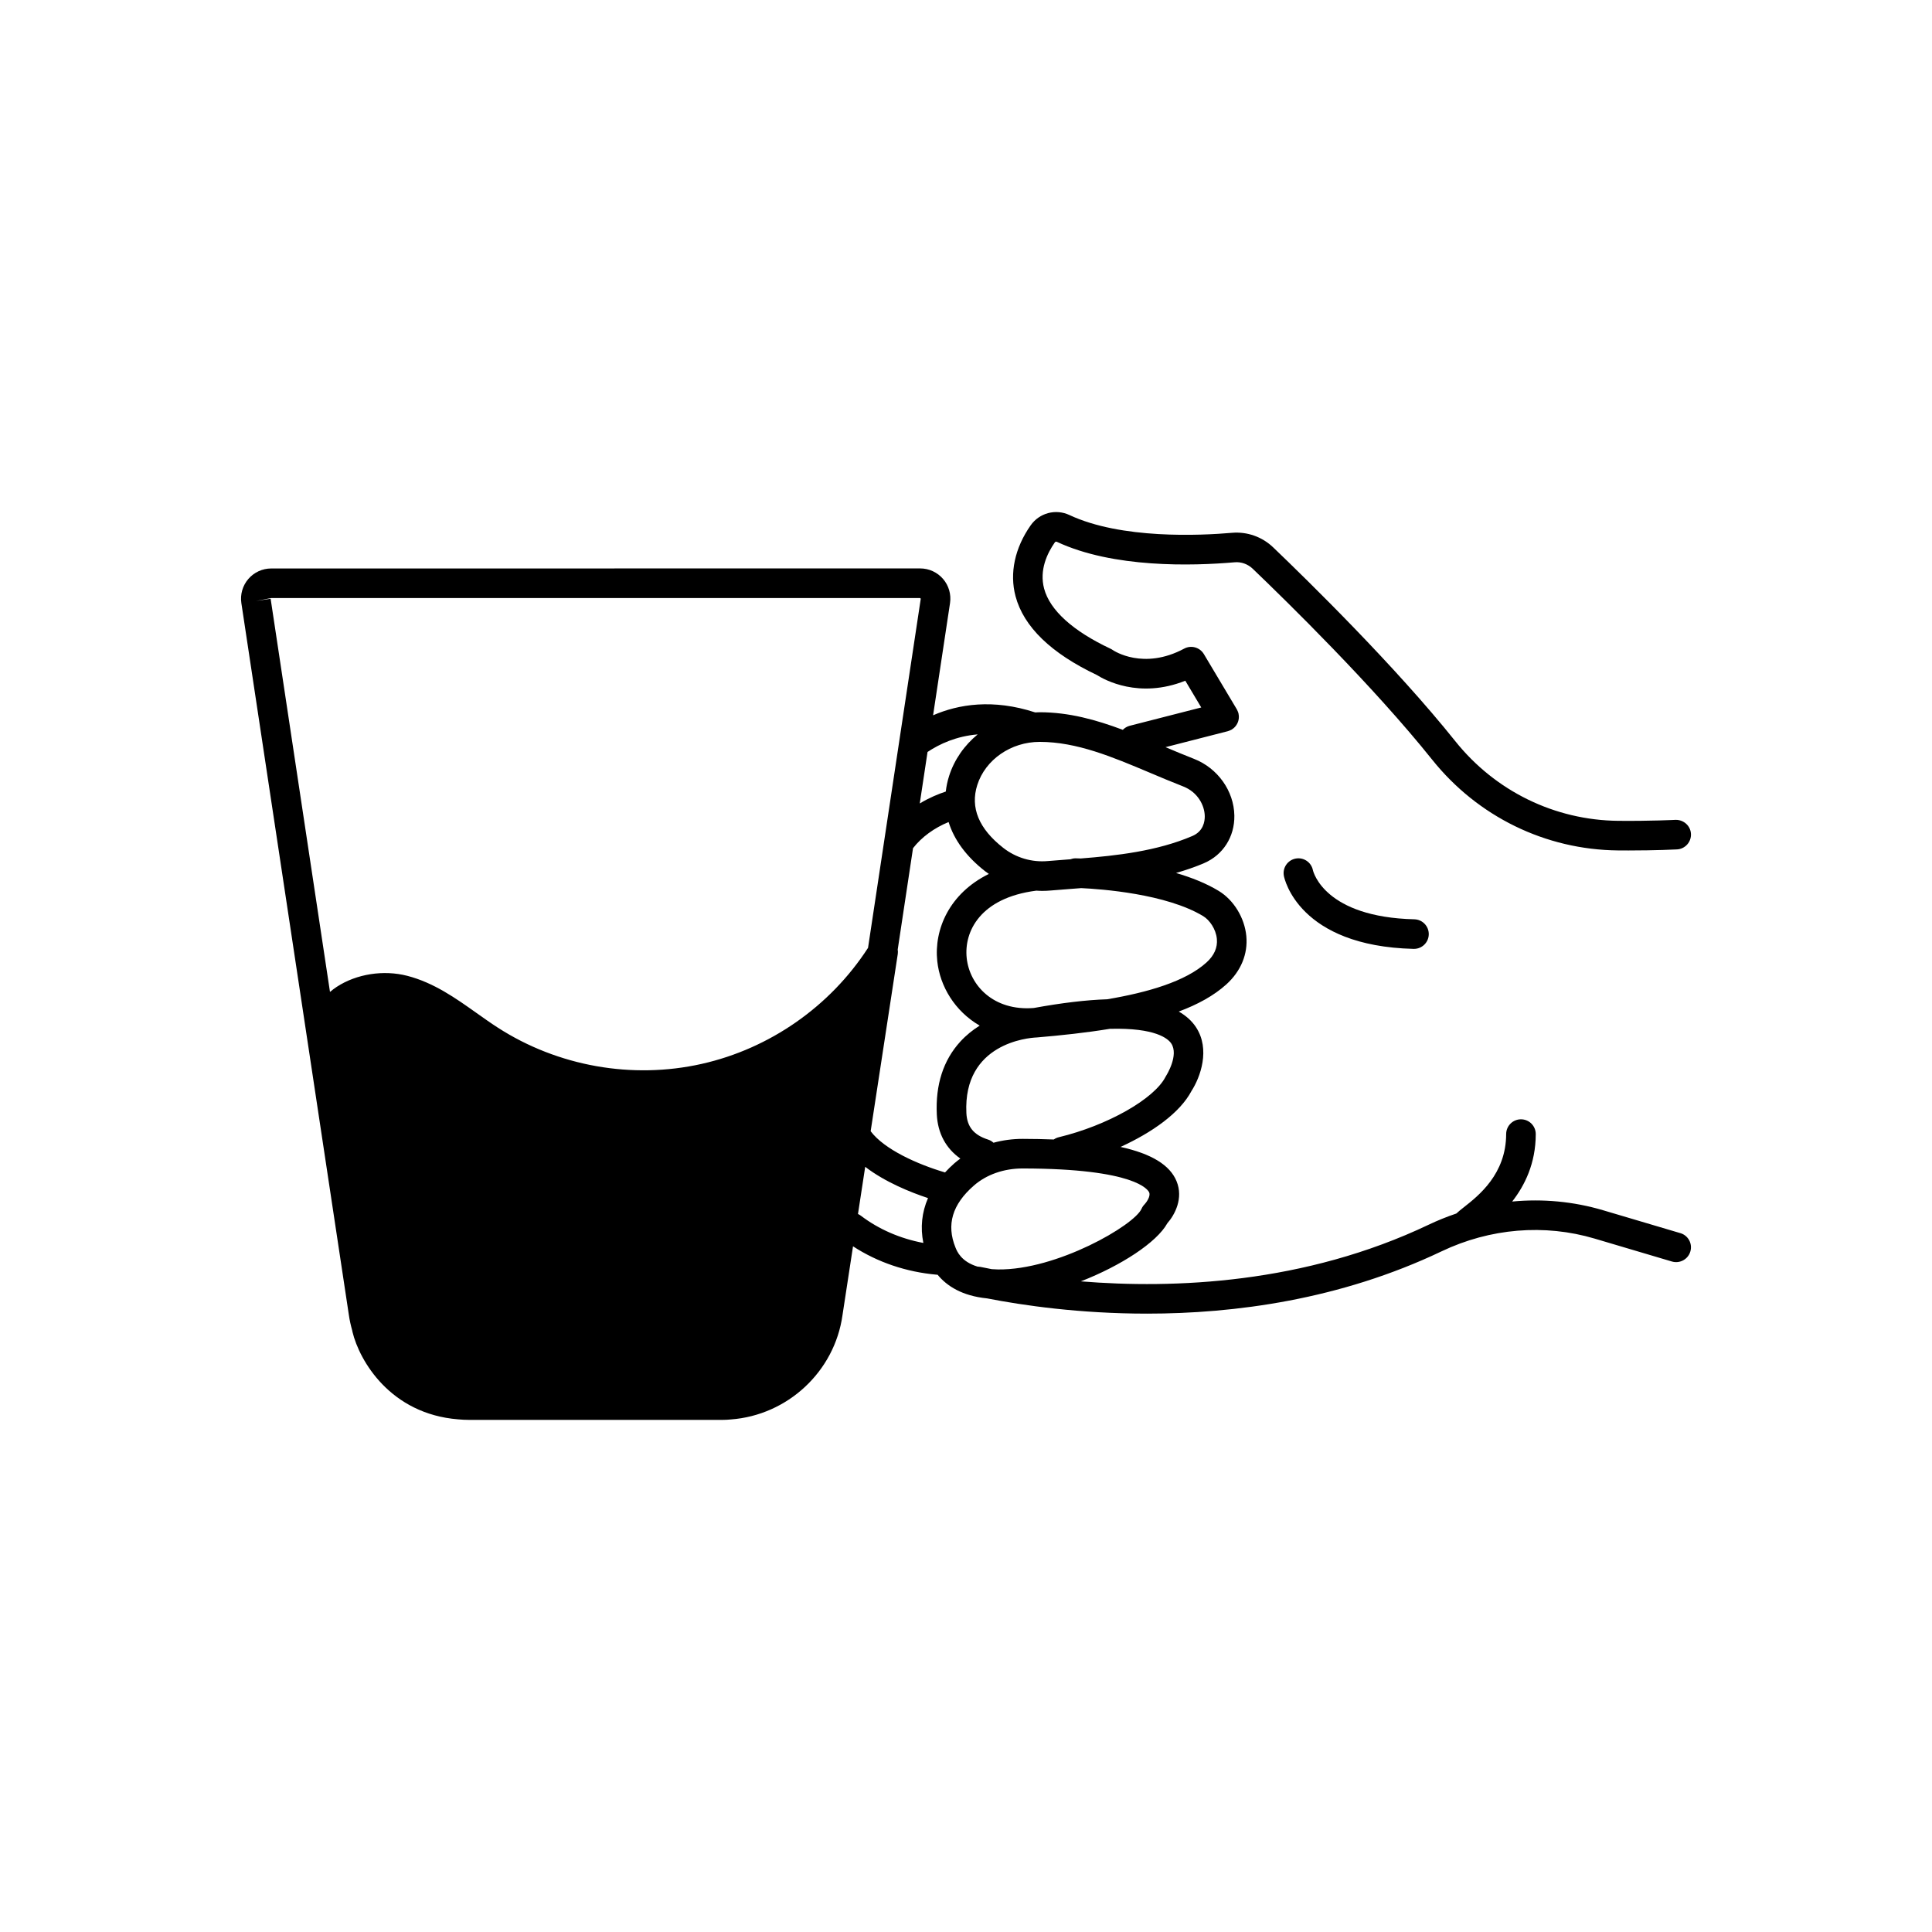 <?xml version="1.0" encoding="UTF-8"?>
<!-- Uploaded to: ICON Repo, www.svgrepo.com, Generator: ICON Repo Mixer Tools -->
<svg fill="#000000" width="800px" height="800px" version="1.1" viewBox="144 144 512 512" xmlns="http://www.w3.org/2000/svg">
 <g>
  <path d="m589.32 470.8-20.48-6.07c-7.844-2.328-16.016-3.078-24.098-2.309 3.332-4.266 6.234-10.098 6.25-17.863 0.004-2.164-1.746-3.926-3.914-3.93h-0.008c-2.16 0-3.918 1.75-3.922 3.914-0.02 10.598-7.305 16.324-11.223 19.398-0.809 0.637-1.449 1.148-1.984 1.656-2.465 0.836-4.894 1.805-7.277 2.941-32.969 15.707-67.621 17.039-92.23 15.035 10.68-4.156 20.125-10.328 22.922-15.395 1.973-2.234 4.309-6.602 2.449-11.133-1.754-4.277-6.594-7.277-14.852-9.098 8.262-3.777 15.711-8.945 18.816-14.844 2.32-3.606 5.055-11.016 1.172-16.898-1.098-1.664-2.629-3.027-4.555-4.133 4.969-1.855 9.305-4.203 12.617-7.207 3.863-3.5 5.738-8.051 5.285-12.812-0.465-4.84-3.332-9.531-7.312-11.949-3.324-2.019-7.258-3.566-11.312-4.754 2.508-0.73 4.996-1.562 7.426-2.606 5.043-2.168 8.121-7 8.027-12.613-0.109-6.531-4.414-12.574-10.707-15.031-2.566-1.004-5.066-2.051-7.535-3.094l16.5-4.227c0.051-0.012 0.094-0.039 0.145-0.051 0.133-0.039 0.262-0.09 0.387-0.141 0.125-0.051 0.246-0.105 0.363-0.172 0.047-0.027 0.098-0.039 0.145-0.066 0.059-0.035 0.109-0.086 0.164-0.121 0.117-0.078 0.23-0.16 0.336-0.25 0.098-0.082 0.184-0.164 0.27-0.25 0.09-0.09 0.176-0.184 0.254-0.285 0.082-0.102 0.156-0.203 0.227-0.312 0.066-0.102 0.129-0.207 0.188-0.316 0.059-0.113 0.113-0.223 0.16-0.34 0.051-0.117 0.09-0.238 0.129-0.359 0.035-0.117 0.062-0.234 0.09-0.352 0.027-0.129 0.047-0.254 0.059-0.387 0.012-0.125 0.02-0.25 0.02-0.379 0-0.121-0.004-0.246-0.016-0.371-0.012-0.141-0.035-0.277-0.062-0.418-0.012-0.066-0.012-0.133-0.031-0.199-0.012-0.051-0.039-0.094-0.051-0.145-0.039-0.133-0.09-0.262-0.145-0.391-0.051-0.121-0.105-0.242-0.168-0.355-0.027-0.047-0.039-0.102-0.07-0.148l-8.73-14.629c-1.074-1.797-3.371-2.441-5.219-1.449-10.785 5.777-18.613 0.582-18.914 0.379-0.191-0.137-0.395-0.254-0.605-0.352-9.988-4.695-16.07-10.203-17.598-15.938-1.309-4.91 0.828-9.379 2.852-12.262 0.117-0.168 0.332-0.223 0.527-0.133 14.906 6.988 35.902 6.398 47.09 5.426 1.754-0.164 3.508 0.469 4.801 1.699 9.113 8.727 31.992 31.129 47.555 50.594 12.082 15.109 30.031 23.879 49.254 24.066 0.961 0.008 1.891 0.012 2.797 0.012 7.277 0 12.578-0.266 12.828-0.281 2.16-0.109 3.824-1.953 3.715-4.117s-1.973-3.789-4.117-3.715c-0.066 0.004-6.699 0.34-15.145 0.258-16.852-0.164-32.602-7.859-43.203-21.121-15.859-19.832-39.031-42.523-48.262-51.359-2.922-2.797-6.898-4.195-10.902-3.848-8.379 0.73-29.34 1.73-43.078-4.711-3.644-1.711-7.969-0.562-10.277 2.731-4.211 6-5.633 12.672-4.012 18.781 2.152 8.098 9.414 15.129 21.586 20.898 1.91 1.219 11.152 6.402 23.406 1.5l4.227 7.086-18.957 4.856c-0.727 0.184-1.34 0.57-1.828 1.07-7.125-2.668-14.262-4.648-22.008-4.66h-0.027c-0.398 0-0.789 0.027-1.184 0.047-11.227-3.66-20.336-2.164-27.062 0.762l4.488-29.727c0.348-2.305-0.324-4.644-1.844-6.41-1.523-1.77-3.731-2.785-6.066-2.785l-171.98 0.012c-2.332 0-4.543 1.016-6.062 2.781-1.523 1.766-2.195 4.106-1.848 6.414l28.484 188.62c0.199 1.43 0.523 2.816 0.902 4.18 0.016 0.109 0.035 0.219 0.062 0.328 1.844 7.644 10.031 21.73 27.984 23.168 0.992 0.094 1.996 0.145 3.012 0.145l66.844-0.004h0.309c0.652 0 1.367-0.043 2.109-0.113 14.984-1.105 27.508-12.633 29.602-27.664l0.055-0.367 2.731-17.852c6.488 4.223 14.094 6.809 22.188 7.523 0.074 0.008 0.152 0.008 0.227 0.012 2.465 2.996 6.504 5.606 13.109 6.266 9.48 1.848 24.492 4.039 42.391 4.039 23.152 0 51.113-3.672 78.059-16.512 12.852-6.121 27.258-7.32 40.566-3.371l20.48 6.074c2.07 0.605 4.258-0.57 4.875-2.644 0.625-2.078-0.559-4.262-2.633-4.879zm-136.21-41.832c-0.082 0.125-0.16 0.258-0.227 0.391-2.988 5.883-15.426 12.922-28.316 16.023-0.484 0.117-0.922 0.328-1.309 0.594-2.578-0.102-5.301-0.16-8.199-0.164h-0.043c-2.672 0-5.269 0.355-7.731 1.023-0.402-0.367-0.883-0.66-1.434-0.836-3.801-1.215-5.574-3.387-5.75-7.031-0.887-18.539 16.516-19.926 18.488-20.023 0.012 0 0.023-0.004 0.035-0.004 0.043-0.004 0.086 0 0.129-0.004 6.406-0.543 13.012-1.242 19.371-2.289 12.191-0.324 15.449 2.656 16.262 3.871 2.074 3.113-1.254 8.41-1.277 8.449zm9.793-42.152c1.586 0.965 3.324 3.332 3.578 5.992 0.219 2.301-0.703 4.406-2.746 6.254-5.543 5.027-15.547 7.938-26.332 9.758-5.551 0.184-12.023 0.953-19.441 2.309-10.672 0.855-17.004-6.004-17.777-13.23-0.75-7.047 3.609-15.949 18.367-17.852 0.02-0.004 0.039-0.012 0.062-0.016 0.52 0.035 1.043 0.066 1.566 0.066 0.734 0 1.469-0.031 2.207-0.098 1.637-0.148 3.387-0.277 5.223-0.414 0.945-0.07 1.934-0.148 2.918-0.223 5.277 0.246 22.551 1.488 32.375 7.453zm-43.383-46.211h0.023c9.84 0.012 19.23 3.977 29.172 8.172 2.891 1.219 5.824 2.461 8.84 3.637 3.887 1.516 5.672 5.039 5.719 7.856 0.023 1.434-0.371 4.027-3.281 5.277-9.422 4.047-20.27 5.223-29.566 5.957-0.758-0.031-1.23-0.039-1.352-0.039h-0.062c-0.477 0-0.93 0.098-1.352 0.254-0.207 0.016-0.426 0.031-0.633 0.047-1.875 0.141-3.664 0.273-5.336 0.422-4.238 0.383-8.445-0.859-11.812-3.492-6.484-5.066-8.801-10.672-6.887-16.672 2.144-6.723 8.938-11.418 16.527-11.418zm-16.426-1.984c-3.5 2.875-6.184 6.656-7.574 11.023-0.441 1.383-0.723 2.762-0.879 4.129-1.895 0.617-4.34 1.609-6.894 3.152l2.062-13.648c3.219-2.144 7.672-4.188 13.285-4.656zm-73.113 87.316c-18.434 4.144-38.125 0.652-54.016-9.578-1.883-1.211-3.707-2.508-5.637-3.875-5.586-3.965-11.359-8.062-18.391-9.879-6.293-1.629-13.469-0.504-18.715 2.93-0.633 0.414-1.215 0.867-1.773 1.336l-15.73-104.2-3.875 0.586 4.031-0.766h171.98l0.156 0.18-13.973 92.52c-10.035 15.512-26.02 26.691-44.059 30.746zm58.715 47.457c-6.137-1.16-11.809-3.609-16.578-7.234-0.234-0.18-0.488-0.32-0.746-0.438l1.914-12.504c5.273 4.047 12.023 6.762 16.645 8.289-1.641 3.777-2.062 7.789-1.234 11.887zm5.746-18.684c-7.32-2.164-16.086-6.094-19.711-10.926l7.184-46.941c0.062-0.406 0.051-0.809-0.012-1.199l4.055-26.863c2.273-2.941 5.652-5.394 9.43-6.93 1.461 4.719 4.703 9.152 9.66 13.023 0.328 0.258 0.672 0.488 1.012 0.727-10.453 5.133-14.574 14.691-13.676 23.125 0.707 6.652 4.664 13.273 11.242 17.07-1.789 1.121-3.543 2.5-5.121 4.223-4.519 4.941-6.621 11.441-6.242 19.32 0.242 5.019 2.43 9.02 6.238 11.691-0.547 0.402-1.086 0.82-1.598 1.266-0.895 0.785-1.707 1.59-2.461 2.414zm12.371 25.629c-0.605-0.121-1.199-0.238-1.754-0.352-1.227-0.254-1.566-0.32-2.023-0.328-4.32-1.324-5.406-4.008-5.832-5.066-2.438-6.039-0.848-11.398 4.859-16.387 3.359-2.934 7.957-4.551 12.949-4.551h0.031c29.969 0.043 33.227 5.711 33.5 6.356 0.457 1.078-0.867 2.777-1.191 3.113-0.352 0.352-0.637 0.766-0.836 1.219-1.914 4.371-22.461 16.277-38.043 16.074-0.586-0.008-1.133-0.035-1.66-0.078z"/>
  <path d="m491.93 374.59c-0.434-2.094-2.469-3.465-4.582-3.055-2.125 0.41-3.516 2.465-3.106 4.594 0.145 0.758 3.93 18.586 34.379 19.336h0.098c2.121 0 3.867-1.691 3.918-3.824 0.055-2.164-1.656-3.965-3.824-4.016-23.633-0.582-26.738-12.406-26.883-13.035z"/>
 </g>
</svg>